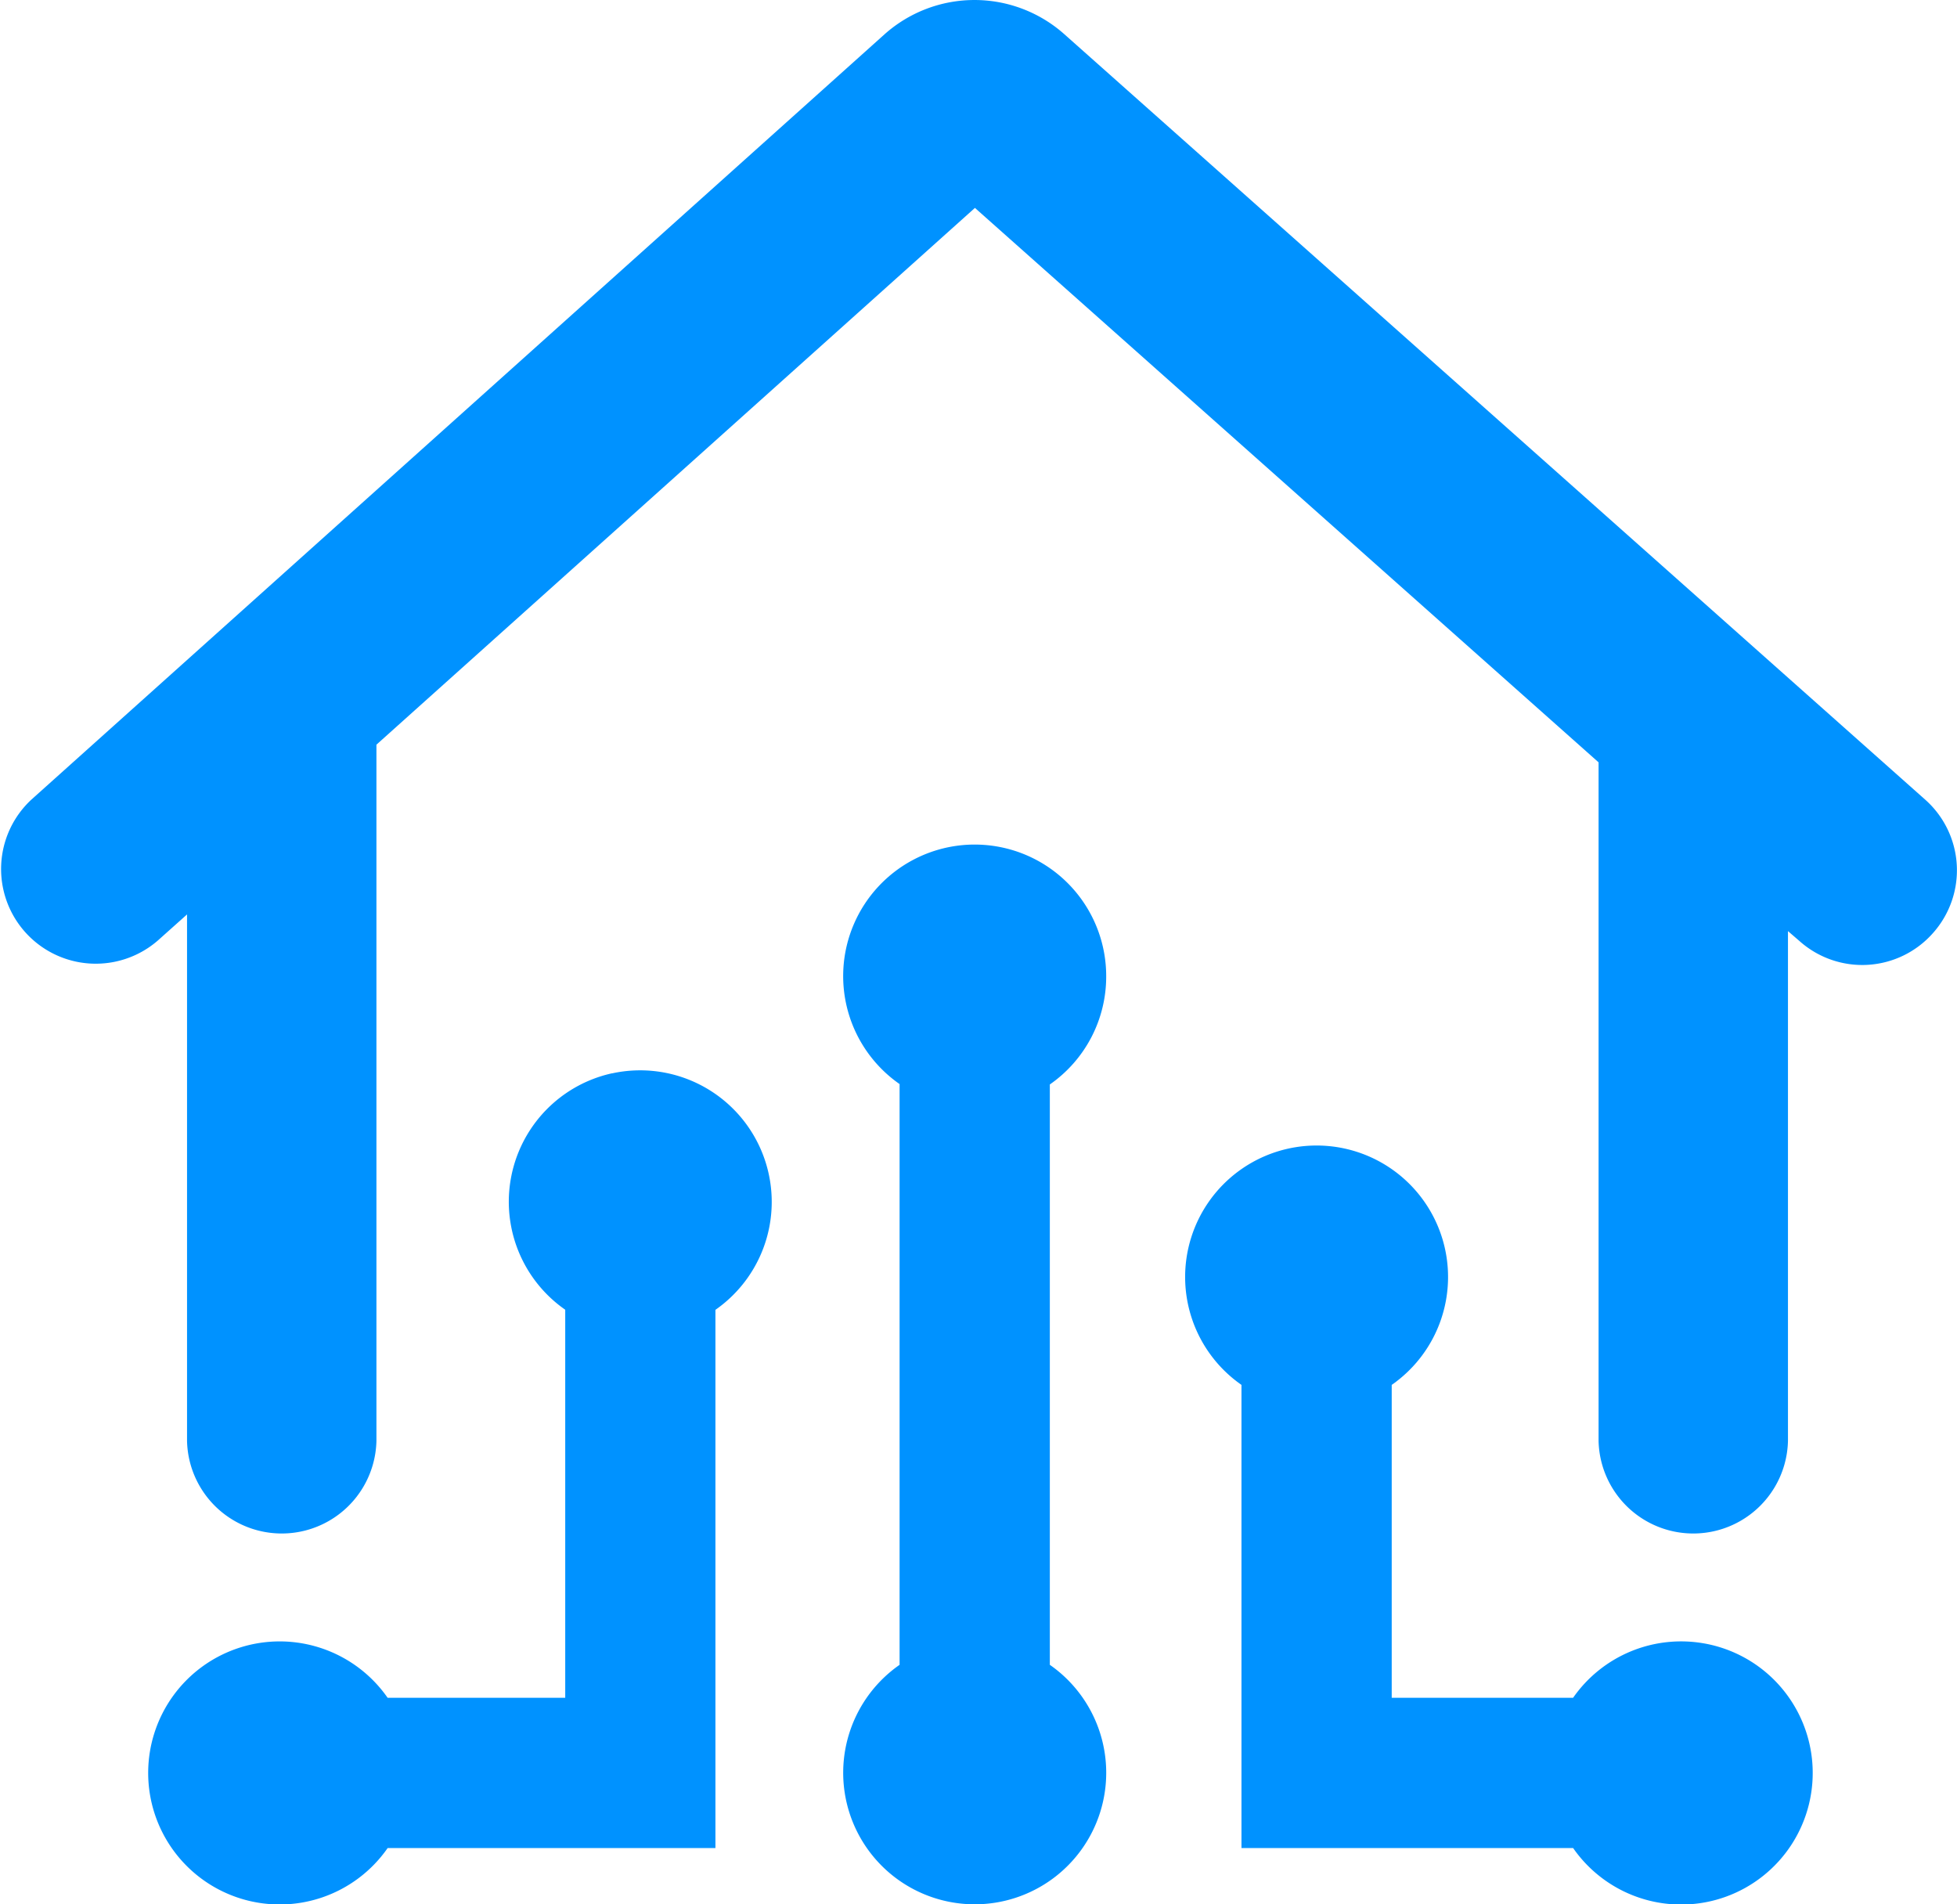 <svg xmlns="http://www.w3.org/2000/svg" width="40" height="38.919" viewBox="0 0 40 38.919">
  <g id="Group_271" data-name="Group 271" transform="translate(-2570.689 -644.298)">
    <g id="Smart_home_and_building" data-name="Smart home and building" transform="translate(2504.353 531.517)">
      <g id="Group_605" data-name="Group 605" transform="translate(69.366 130.048)">
        <path id="Path_1925" data-name="Path 1925" d="M91.394,146.692a2.688,2.688,0,1,0-4.223,2.2v11.869a2.688,2.688,0,1,0,3.071,0V148.9A2.683,2.683,0,0,0,91.394,146.692Zm-10.1,1.98a2.688,2.688,0,0,0-.957,4.832v7.931H76.707a2.688,2.688,0,1,0,0,3.071h6.7v-11a2.689,2.689,0,0,0-2.115-4.832Zm22.324,11.652a2.69,2.69,0,0,0-2.681,1.111H97.23v-6.395a2.687,2.687,0,1,0-3.071,0v9.466h6.779a2.689,2.689,0,1,0,2.681-4.182Z" transform="translate(-71.814 -144.004)" fill="#0092ff"/>
      </g>
      <g id="Group_606" data-name="Group 606" transform="translate(66.336 112.781)">
        <path id="Path_1926" data-name="Path 1926" d="M105.845,131.85a1.927,1.927,0,0,1-2.732.16l-.232-.2v10.419a1.936,1.936,0,0,1-3.871,0V128.361L86.263,117.03,74.03,128v14.229a1.936,1.936,0,0,1-3.871,0V131.469l-.6.536a1.935,1.935,0,0,1-2.583-2.881l17.436-15.639a2.762,2.762,0,0,1,3.677-.006l17.591,15.639A1.929,1.929,0,0,1,105.845,131.85Z" transform="translate(-66.336 -112.781)" fill="#0092ff"/>
      </g>
    </g>
  </g>
</svg>
